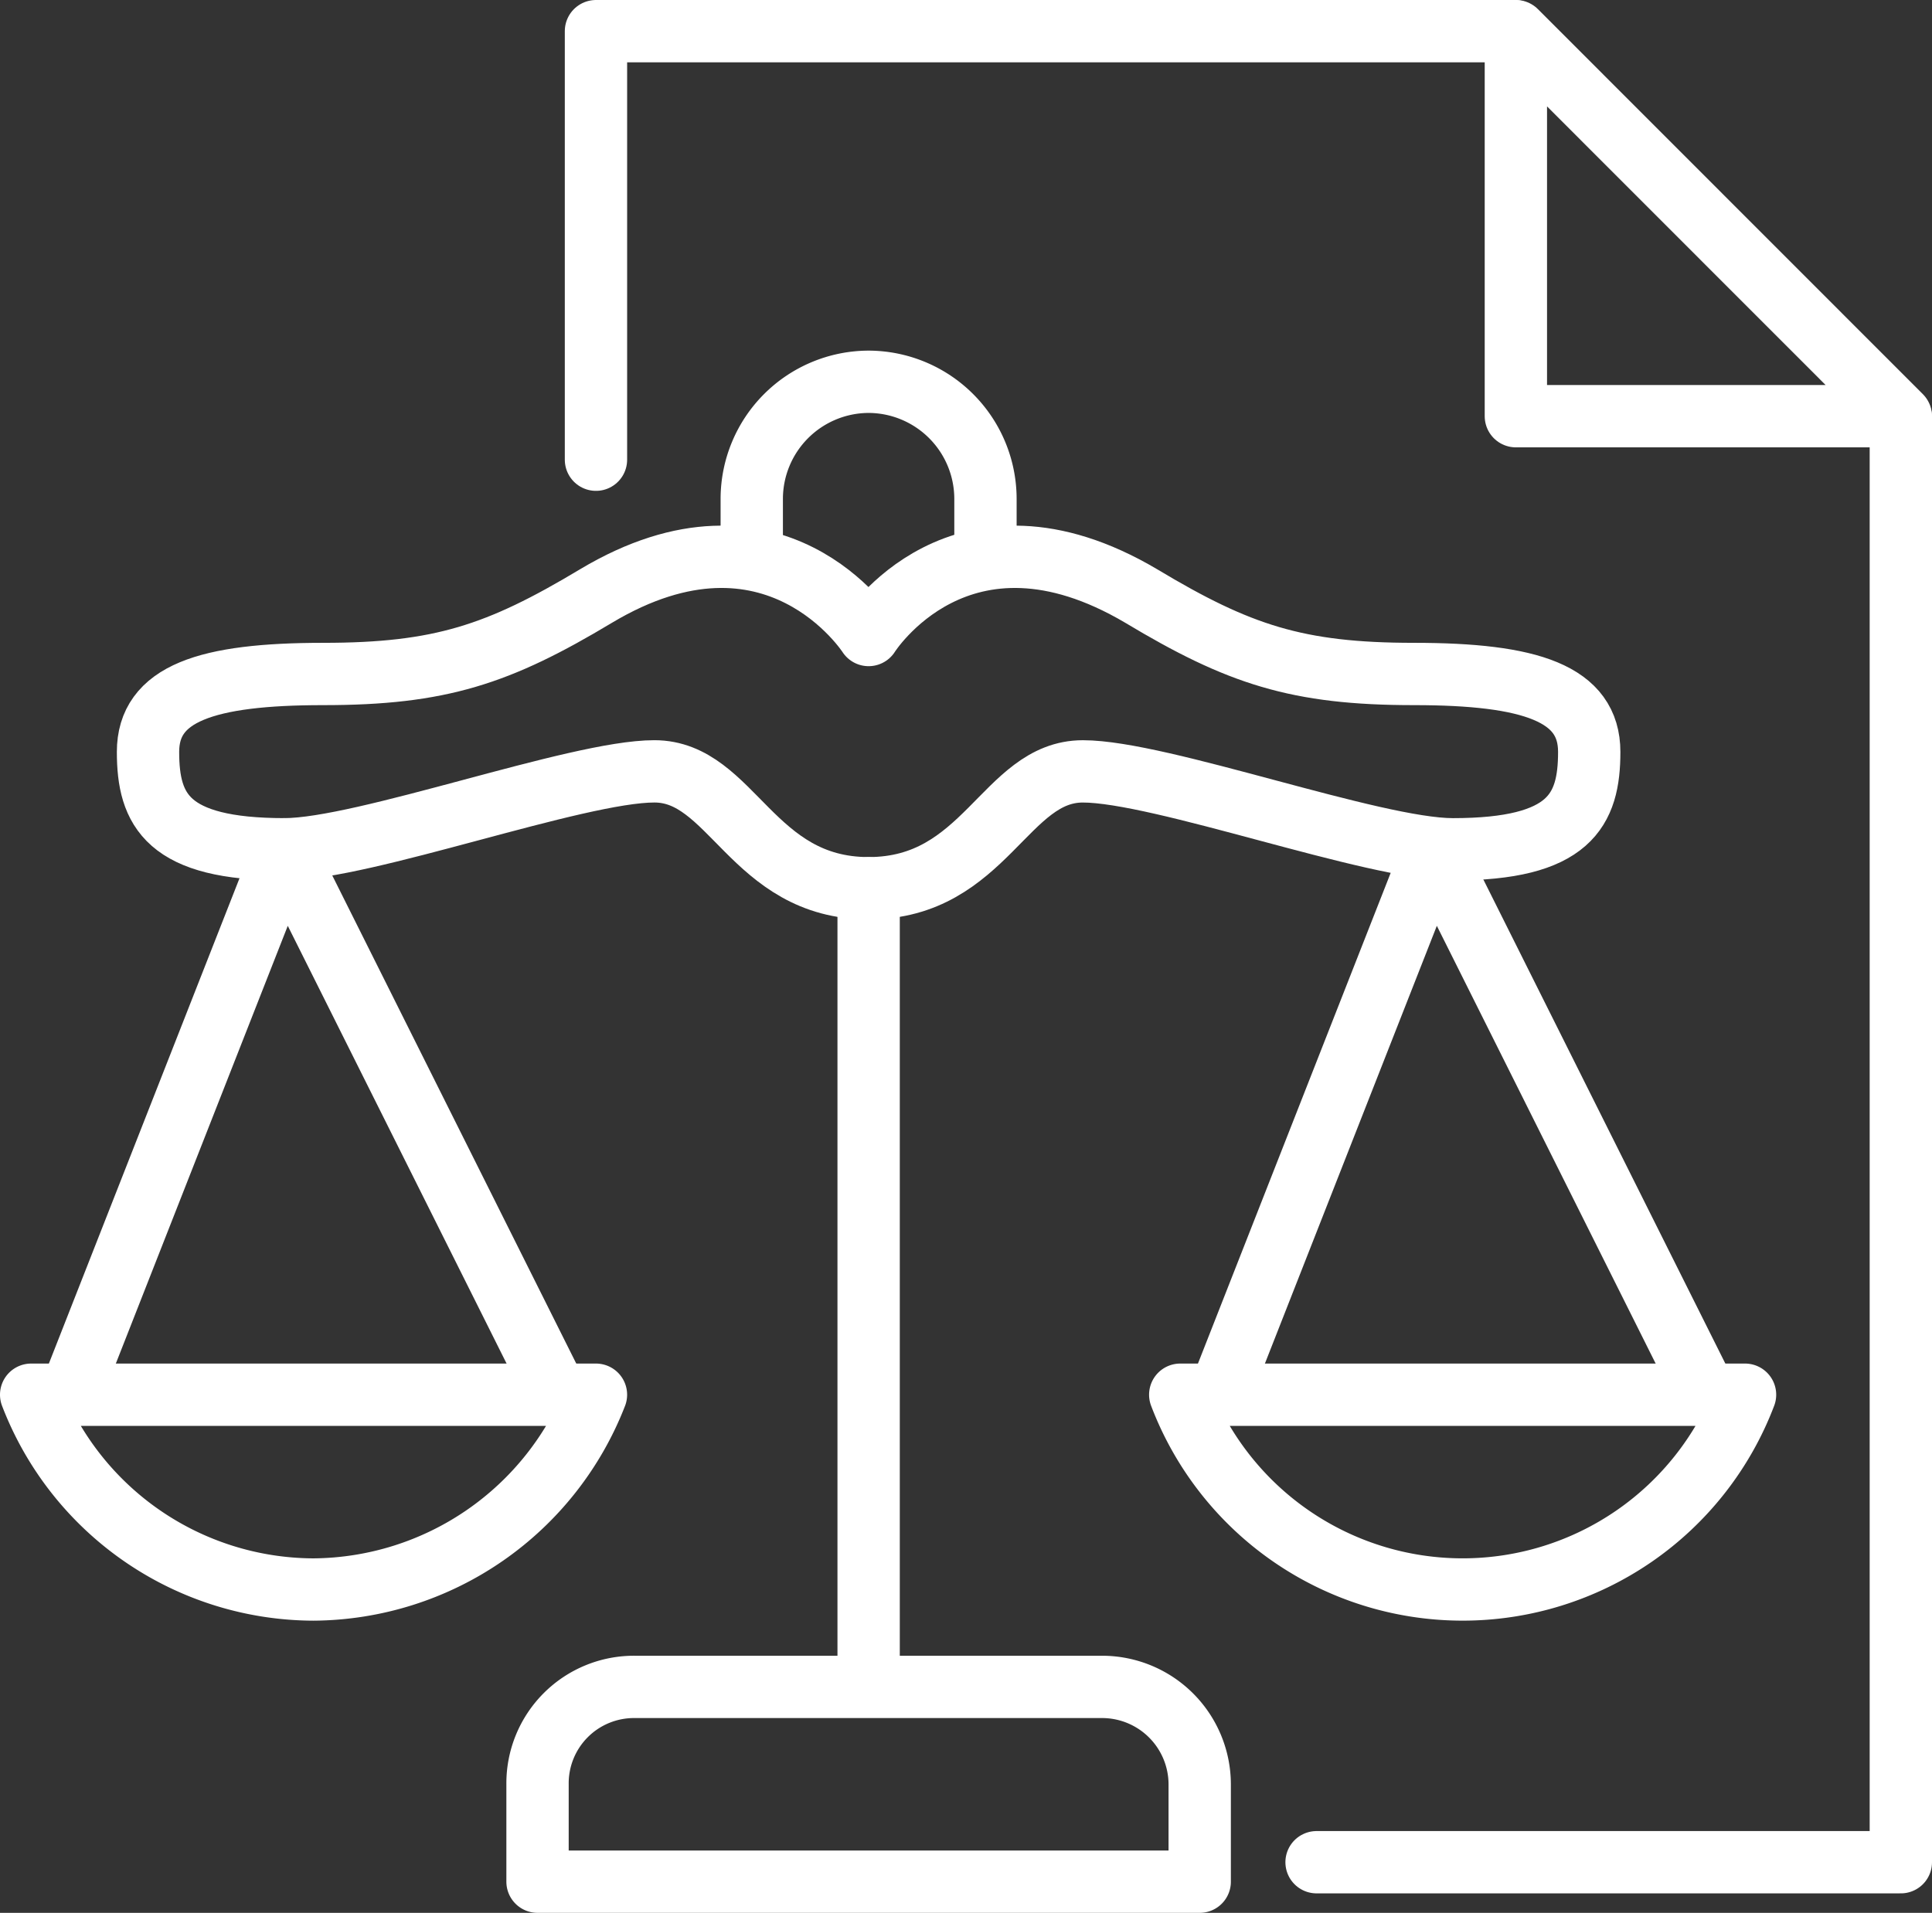 <svg xmlns="http://www.w3.org/2000/svg" viewBox="0 0 93 92.1">
  <rect x="0" y="0" width="93" height="92.1" fill="#333333" stroke="none"/>
  <defs>
    <style>
      .ju-i-1 {
        fill: none;
        stroke: #fff;
        stroke-linecap: round;
        stroke-linejoin: round;
        stroke-miterlimit: 10;
        stroke-width: 3px;
      }
    </style>
  </defs>
  <g id="Group_296" data-name="Group 296" transform="translate(0.5 0.5)">
    <path id="Path_502" data-name="Path 502" class="ju-i-1" d="M41.687,31.751s-4.5-7.034-13.125-1.876c-4.687,2.814-7.5,3.752-13.125,3.752S7,34.564,7,37.378s.937,4.689,6.562,4.689c3.844,0,14.063-3.752,17.812-3.752s4.687,5.627,10.312,5.627S48.25,38.316,52,38.316s13.969,3.752,17.812,3.752c5.625,0,6.563-1.876,6.563-4.689s-2.812-3.752-8.437-3.752-8.437-.938-13.125-3.752c-8.719-5.158-13.125,1.876-13.125,1.876Z" transform="translate(-0.375 -1.676)"/>
    <path id="Path_503" data-name="Path 503" class="ju-i-1" d="M1,71a14.608,14.608,0,0,0,13.594,9.379A14.7,14.7,0,0,0,28.187,71Z" transform="translate(0 -4.347)"/>
    <path id="Path_504" data-name="Path 504" class="ju-i-1" d="M3,69.261,13.313,43,26.437,69.261" transform="translate(-0.125 -2.608)"/>
    <path id="Path_505" data-name="Path 505" class="ju-i-1" d="M60,71a14.541,14.541,0,0,0,27.187,0Z" transform="translate(-3.687 -4.347)"/>
    <path id="Path_506" data-name="Path 506" class="ju-i-1" d="M62,69.261,72.312,43,85.437,69.261" transform="translate(-3.812 -2.608)"/>
    <line id="Line_205" data-name="Line 205" class="ju-i-1" y2="37.516" transform="translate(41.313 42.267)"/>
    <path id="Path_507" data-name="Path 507" class="ju-i-1" d="M54.188,86h-22.5A4.643,4.643,0,0,0,27,90.689v4.689H58.875V90.689A4.7,4.7,0,0,0,54.188,86Z" transform="translate(-1.625 -5.279)"/>
    <path id="Path_508" data-name="Path 508" class="ju-i-1" d="M38,27.441V24.627A5.643,5.643,0,0,1,43.625,19h0a5.643,5.643,0,0,1,5.625,5.627v2.814" transform="translate(-2.313 -1.118)"/>
    <path id="Path_509" data-name="Path 509" class="ju-i-1" d="M74.213,1H30V21.634" transform="translate(-1.812 0)"/>
    <path id="Path_510" data-name="Path 510" class="ju-i-1" d="M67,90.556H95.125V21" transform="translate(-4.125 -1.394)"/>
    <path id="Path_511" data-name="Path 511" class="ju-i-1" d="M81,19.539H99.531L81,1Z" transform="translate(-8.531 0)"/>
  </g>
</svg>
